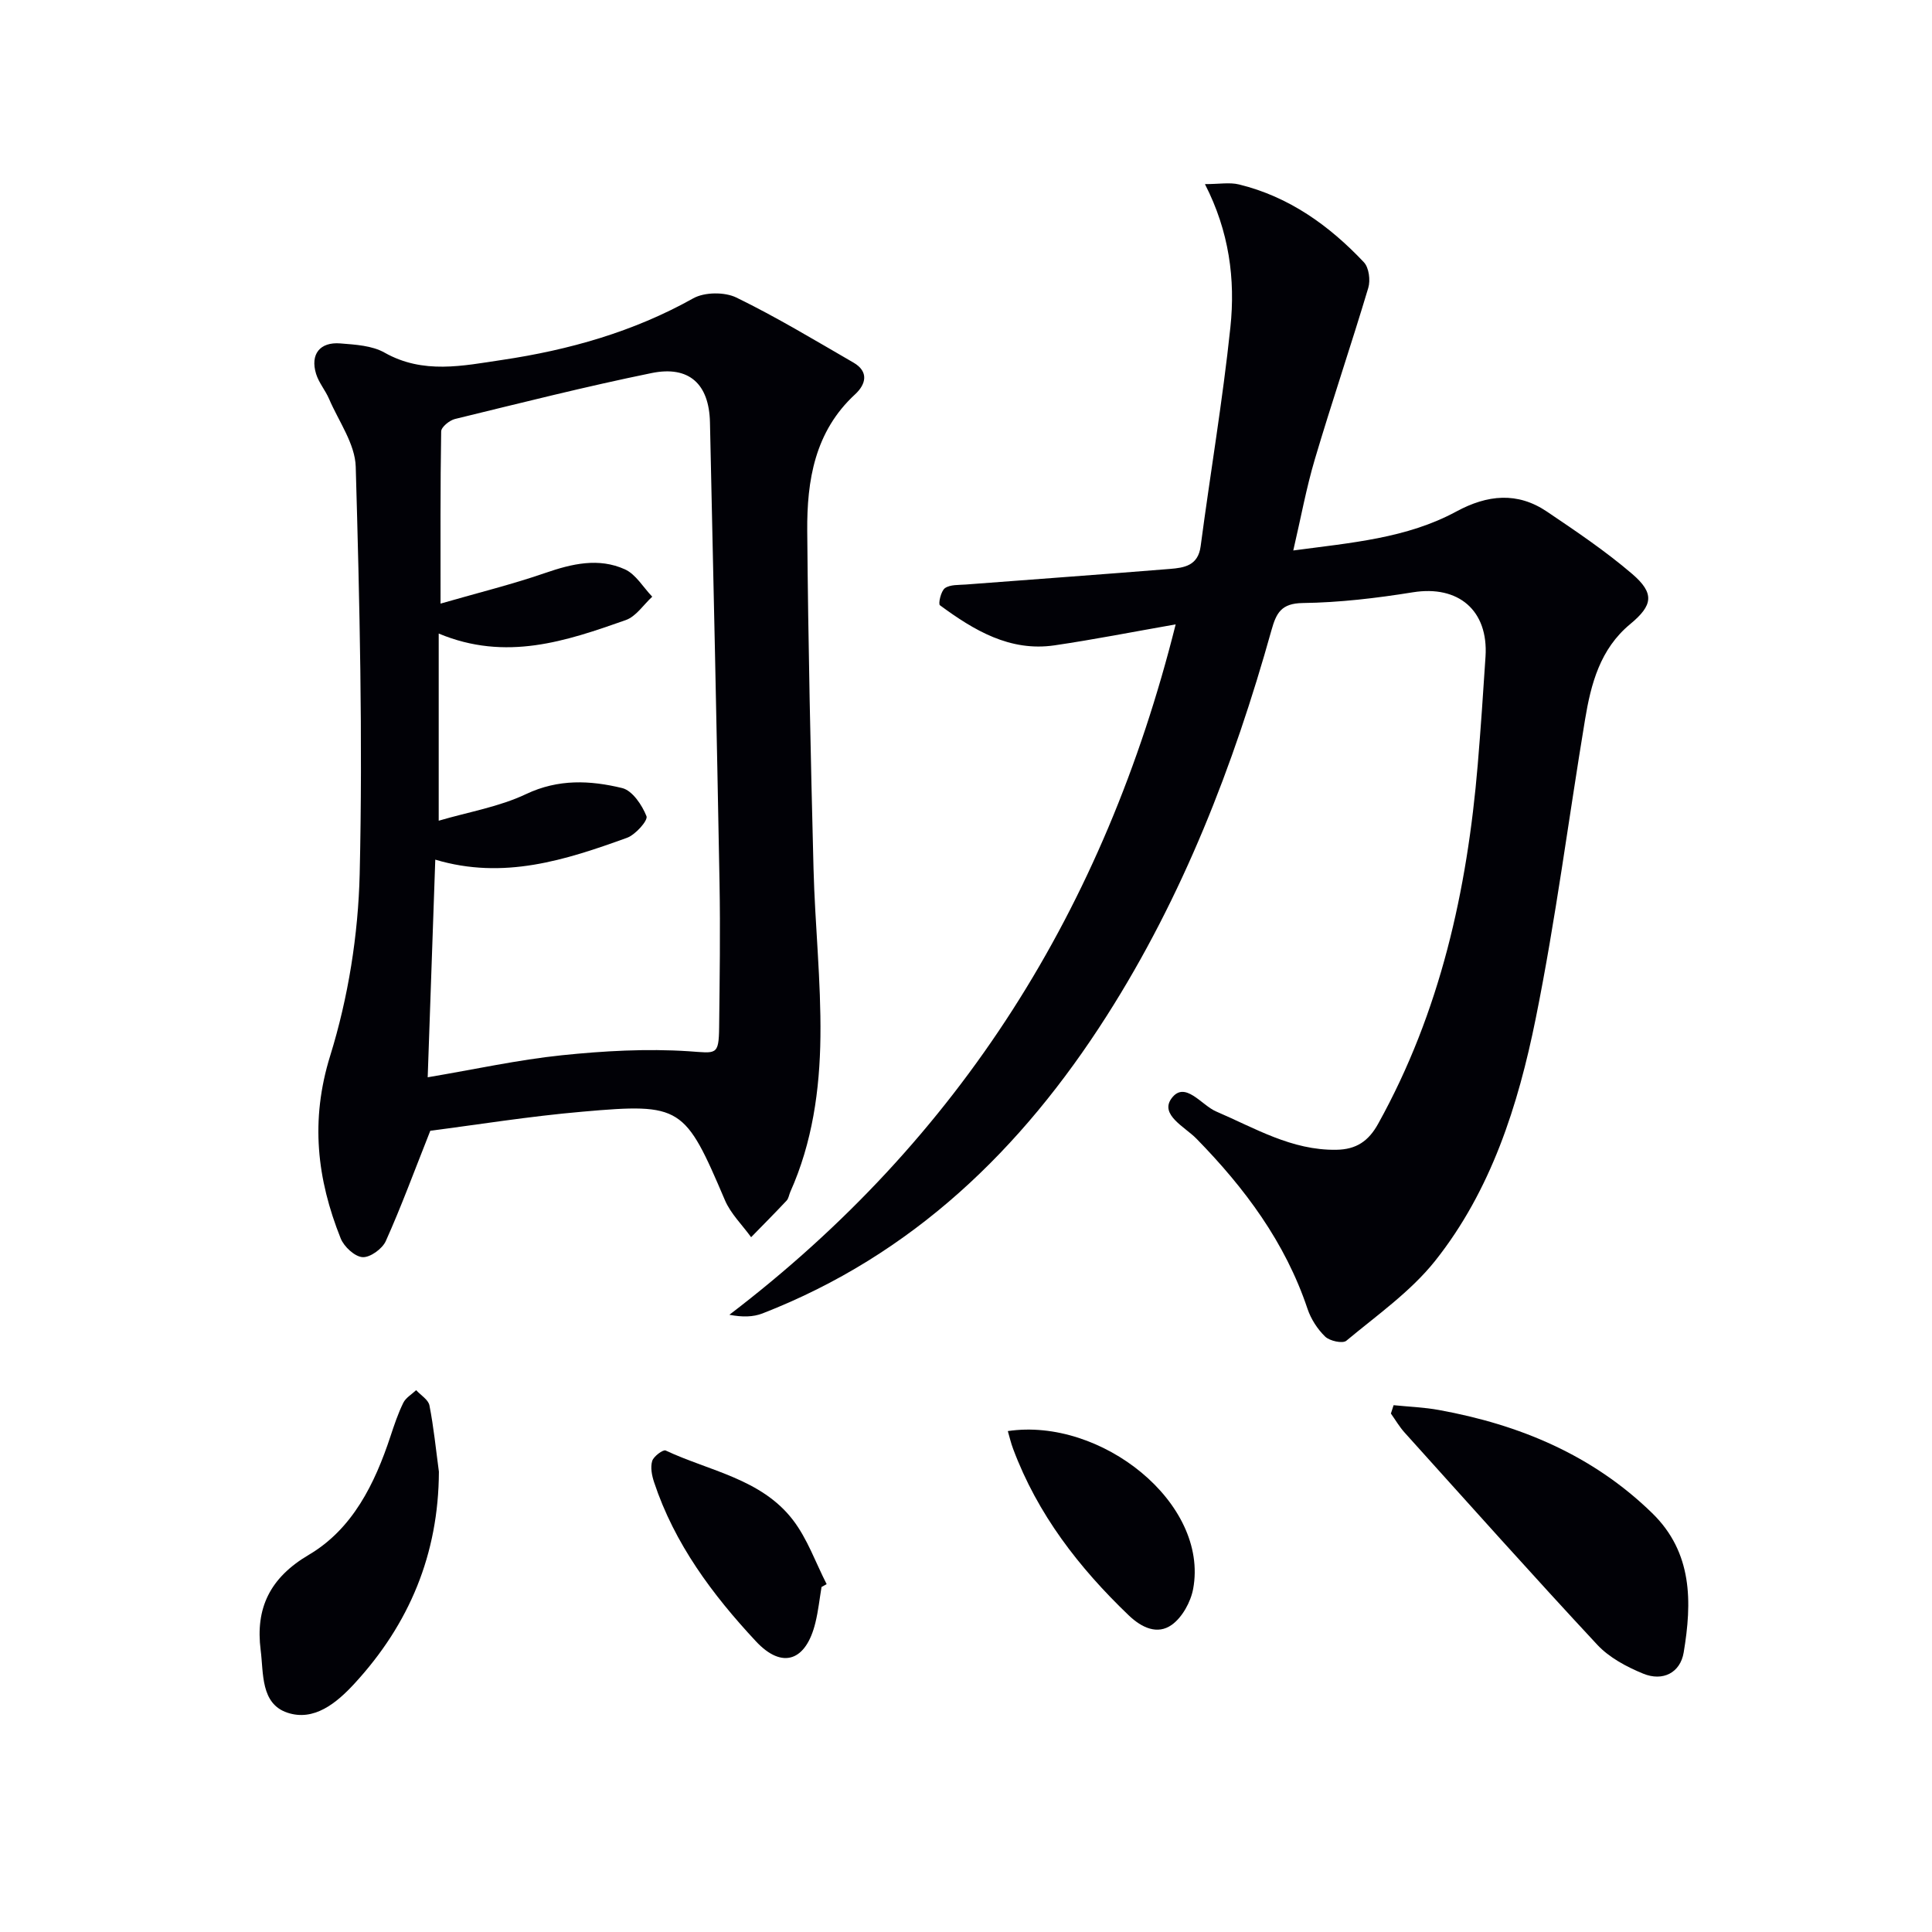 <svg enable-background="new 0 0 400 400" viewBox="0 0 400 400" xmlns="http://www.w3.org/2000/svg"><path d="m249.47 38.12c2.96 0 5.12-.41 7.06.07 10.35 2.53 18.69 8.51 25.86 16.12 1.04 1.11 1.37 3.71.9 5.28-3.55 11.86-7.53 23.58-11.05 35.44-1.78 5.98-2.9 12.15-4.48 18.94 12.04-1.61 23.49-2.51 33.76-8.07 6.43-3.48 12.64-4.11 18.77.03 6.03 4.07 12.12 8.17 17.63 12.89 4.69 4.03 4.3 6.5-.4 10.39-6.24 5.16-8.13 12.37-9.36 19.81-3.42 20.62-6.07 41.4-10.21 61.87-3.63 17.95-9.22 35.57-20.84 50.18-5.07 6.36-12.04 11.24-18.37 16.52-.76.63-3.44.05-4.38-.86-1.6-1.55-2.95-3.65-3.66-5.77-4.61-13.75-12.98-24.98-22.98-35.2-2.39-2.45-7.66-4.96-5.17-8.35 2.76-3.76 6.2 1.4 9.2 2.69 8.07 3.46 15.66 8.09 24.91 7.95 4.14-.06 6.68-1.78 8.68-5.4 12.84-23.14 18.42-48.27 20.61-74.34.62-7.44 1.13-14.9 1.61-22.36.62-9.6-5.64-14.84-15.05-13.32-7.53 1.21-15.17 2.12-22.78 2.22-4.47.06-5.49 2.08-6.48 5.6-7.86 28.12-18.35 55.15-34.12 79.88-17.6 27.62-40.22 49.52-71.26 61.6-1.94.75-4.16.8-6.86.28 47.86-36.51 77.69-84.17 92.4-142.94-8.9 1.56-16.96 3.15-25.07 4.34-9.26 1.36-16.7-3.12-23.74-8.3-.38-.28.21-2.96 1.04-3.54 1.08-.76 2.84-.64 4.32-.75 14.09-1.08 28.18-2.09 42.26-3.23 2.95-.24 5.83-.66 6.36-4.69 2-15.13 4.57-30.19 6.16-45.35 1.05-9.93-.25-19.84-5.27-29.63z" fill="#010106"/><path d="m89.09 234.11c-3.4 8.57-6.06 15.82-9.22 22.85-.72 1.6-3.25 3.43-4.82 3.32-1.62-.12-3.82-2.16-4.51-3.87-4.92-12.31-6.33-24.46-2.18-37.82 3.74-12.06 5.81-25.05 6.11-37.68.65-28.07-.02-56.19-.82-84.27-.13-4.74-3.53-9.4-5.52-14.05-.77-1.79-2.13-3.36-2.69-5.19-1.24-4.05.78-6.64 5.02-6.3 3.11.25 6.57.44 9.16 1.91 8 4.52 16.21 2.72 24.34 1.51 13.85-2.06 27.18-5.82 39.56-12.75 2.34-1.31 6.5-1.35 8.93-.17 8.3 4.04 16.24 8.84 24.25 13.47 3.23 1.87 2.59 4.49.35 6.56-8.36 7.7-10 17.82-9.92 28.29.19 23.3.71 46.6 1.3 69.9.3 11.63 1.57 23.25 1.43 34.87-.13 10.95-1.67 21.86-6.23 32.06-.27.61-.35 1.37-.77 1.82-2.41 2.57-4.89 5.06-7.35 7.58-1.83-2.54-4.22-4.85-5.42-7.66-8.3-19.45-8.97-20.14-29.46-18.33-11.03.95-22 2.73-31.54 3.95zm1.03-56.13c-.53 15.13-1.04 29.93-1.57 45.06 9.79-1.65 18.72-3.62 27.76-4.56 8.7-.9 17.56-1.4 26.27-.83 5.71.38 6.24 1 6.31-5.01.11-9.96.26-19.92.08-29.88-.58-31.78-1.27-63.56-1.98-95.34-.18-7.93-4.33-11.77-12.09-10.18-13.65 2.79-27.17 6.21-40.71 9.51-1.13.28-2.83 1.66-2.85 2.56-.19 11.45-.13 22.9-.13 35.66 7.82-2.26 14.87-3.99 21.69-6.35 5.53-1.91 11.04-3.2 16.47-.75 2.28 1.03 3.8 3.73 5.67 5.67-1.81 1.66-3.35 4.09-5.48 4.84-12.34 4.35-24.8 8.61-38.73 2.79v38.75c6.22-1.83 12.52-2.87 18.08-5.51 6.7-3.18 13.3-2.85 19.9-1.25 2.11.51 4.13 3.52 5.04 5.83.34.88-2.28 3.83-4.04 4.47-12.7 4.59-25.52 8.76-39.69 4.52z" fill="#010106"/><path d="m288.53 290.93c3.14.32 6.32.43 9.41 1 16.67 3.03 31.79 9.33 44.12 21.34 8.4 8.18 8.27 18.44 6.53 28.85-.7 4.21-4.32 6.06-8.39 4.39-3.44-1.41-7.04-3.33-9.52-6-13.47-14.47-26.63-29.22-39.87-43.91-1.08-1.2-1.9-2.62-2.84-3.94.19-.59.37-1.16.56-1.73z" fill="#010106"/><path d="m90.87 304.7c-.07 17.04-6.11 31.54-17.52 43.91-3.7 4.01-8.35 7.83-13.86 5.98-5.55-1.86-4.91-8.16-5.52-12.93-1.11-8.68 1.88-14.99 9.98-19.76 9.05-5.34 13.64-14.69 16.89-24.52.78-2.36 1.57-4.73 2.66-6.95.52-1.05 1.75-1.75 2.66-2.61.95 1.04 2.52 1.97 2.75 3.15.89 4.52 1.34 9.14 1.96 13.73z" fill="#010106"/><path d="m208.66 296.29c19.28-2.88 41.67 14.87 38.37 32.67-.51 2.73-2.27 5.92-4.45 7.46-2.93 2.07-6.16.63-8.89-1.98-10.32-9.89-18.88-20.94-23.93-34.46-.45-1.17-.73-2.41-1.1-3.69z" fill="#010106"/><path d="m170.09 328.57c-.41 2.45-.67 4.94-1.26 7.35-1.91 7.93-6.82 9.81-12.34 3.88-8.97-9.62-16.85-20.18-21.07-32.93-.46-1.38-.79-3.07-.39-4.39.29-.96 2.26-2.41 2.78-2.17 9.08 4.26 19.79 5.85 26.34 14.36 3.01 3.91 4.71 8.84 7 13.31-.36.2-.71.39-1.06.59z" fill="#010106"/></svg>